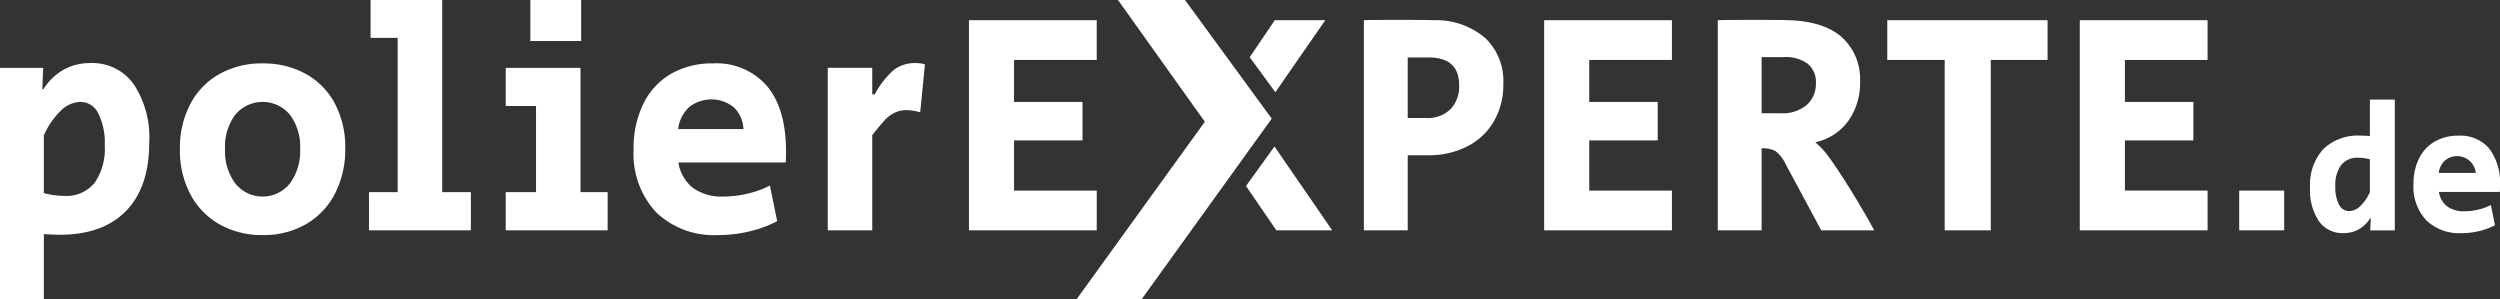 <svg xmlns="http://www.w3.org/2000/svg" width="297.133" height="35.551" viewBox="0 0 297.133 35.551"><rect x="0" y="0" width="297.133" height="35.551" fill="#333333" stroke="none"/><g id="Logo_Polierexperte" transform="translate(-416.372 -3276.977)"><path id="Pfad_907" data-name="Pfad 907" d="M277.651,22.725a10.337,10.337,0,0,0-5.157-1.256,10.214,10.214,0,0,0-5.157,1.275,8.738,8.738,0,0,0-3.45,3.581,11.268,11.268,0,0,0-1.219,5.344,11.118,11.118,0,0,0,1.238,5.344,8.863,8.863,0,0,0,3.469,3.581,10.209,10.209,0,0,0,5.157,1.274,10.018,10.018,0,0,0,5.118-1.293,8.809,8.809,0,0,0,3.45-3.638,11.491,11.491,0,0,0,1.219-5.381,11.077,11.077,0,0,0-1.219-5.287,8.645,8.645,0,0,0-3.45-3.544m-1.912,13.013a4.159,4.159,0,0,1-6.487,0,6.472,6.472,0,0,1-1.219-4.107,6.315,6.315,0,0,1,1.219-4.069,4.223,4.223,0,0,1,6.487,0,6.32,6.32,0,0,1,1.219,4.069,6.477,6.477,0,0,1-1.219,4.107" transform="translate(175.088 3263.046)" fill="#fff"/><path id="Pfad_908" data-name="Pfad 908" d="M314.158,22.047h-8.887v4.538h3.6V36.822h-3.6V41.36h12.113V36.822h-3.226Z" transform="translate(171.209 3262.993)" fill="#fff"/><path id="Pfad_909" data-name="Pfad 909" d="M296.09,13.176h-8.513v4.5H290.8V36.014H287.39v4.538H299.5V36.014H296.09Z" transform="translate(172.837 3263.801)" fill="#fff"/><path id="Pfad_910" data-name="Pfad 910" d="M249.905,21.427a6.446,6.446,0,0,0-3.206.788,6.8,6.8,0,0,0-2.381,2.288h-.151l.113-2.512h-5.137V49.479h5.212V41.753q1.276.075,1.912.075,5.1,0,7.857-2.831t2.756-8.119a11.449,11.449,0,0,0-1.856-6.956,6.028,6.028,0,0,0-5.119-2.5m.469,14.251a4.3,4.3,0,0,1-3.581,1.538,9.551,9.551,0,0,1-2.438-.337V30.016a9.353,9.353,0,0,1,2.025-2.944,3.434,3.434,0,0,1,2.325-1.032,2.35,2.35,0,0,1,2.119,1.37,7.745,7.745,0,0,1,.768,3.769,7.122,7.122,0,0,1-1.218,4.5" transform="translate(177.229 3263.049)" fill="#fff"/><rect id="Rechteck_131" data-name="Rechteck 131" width="6.037" height="4.876" transform="translate(479.406 3276.977)" fill="#fff"/><path id="Pfad_911" data-name="Pfad 911" d="M476.953,32.07a9.629,9.629,0,0,0-1.612-1.744,6.543,6.543,0,0,0,3.919-2.531,7.779,7.779,0,0,0,1.406-4.706,6.711,6.711,0,0,0-2.1-5.194q-2.1-1.932-6.375-2.082-1.128-.037-4.239-.037-3.073,0-4.2.037V40.789h5.212v-9.75a3.3,3.3,0,0,1,1.632.319,4.1,4.1,0,0,1,1.219,1.556l4.238,7.875h6.3q-1.575-2.851-3.112-5.287-1.463-2.326-2.288-3.431m-5.663-5.194h-2.325V20.2h2.625a4.454,4.454,0,0,1,2.85.787,2.768,2.768,0,0,1,.974,2.289A3.321,3.321,0,0,1,474.31,25.9a4.409,4.409,0,0,1-3.02.975" transform="translate(156.782 3263.564)" fill="#fff"/><path id="Pfad_912" data-name="Pfad 912" d="M485.917,20.542h6.825v20.25h5.475V20.542h6.751V15.818h-19.05Z" transform="translate(154.764 3263.56)" fill="#fff"/><path id="Pfad_913" data-name="Pfad 913" d="M526.276,20.542V15.818H511.089V40.792h15.188V36.067H516.45V30.106h8.138V25.53H516.45V20.542Z" transform="translate(152.473 3263.56)" fill="#fff"/><path id="Pfad_914" data-name="Pfad 914" d="M441.049,40.792h15.188V36.067h-9.826V30.1h8.138V25.529h-8.138V20.542h9.826V15.817H441.049Z" transform="translate(158.849 3263.56)" fill="#fff"/><path id="Pfad_915" data-name="Pfad 915" d="M355.122,22.328a10.369,10.369,0,0,0-2.157,2.812h-.3V21.99h-5.287V41.3h5.287V29.978q.938-1.163,1.444-1.725a4.065,4.065,0,0,1,1.162-.9,3.287,3.287,0,0,1,1.52-.337,6.368,6.368,0,0,1,1.575.263l.562-5.7a3.6,3.6,0,0,0-1.125-.151,4.02,4.02,0,0,0-2.681.9" transform="translate(167.376 3263.049)" fill="#fff"/><path id="Pfad_916" data-name="Pfad 916" d="M331.405,21.469a9.685,9.685,0,0,0-4.969,1.237,8.351,8.351,0,0,0-3.28,3.544,11.9,11.9,0,0,0-1.163,5.419,10.185,10.185,0,0,0,2.681,7.5,9.923,9.923,0,0,0,7.369,2.7,15.968,15.968,0,0,0,3.694-.431,14.081,14.081,0,0,0,3.319-1.219l-.863-4.238a10.924,10.924,0,0,1-2.624.956,12.5,12.5,0,0,1-2.888.356,5.847,5.847,0,0,1-3.638-1.032,4.724,4.724,0,0,1-1.724-3.019h12.749q.038-.412.038-1.274,0-5.1-2.251-7.8a7.921,7.921,0,0,0-6.45-2.7m-4.125,7.8a4.273,4.273,0,0,1,1.293-2.588,4.244,4.244,0,0,1,5.344.019,3.744,3.744,0,0,1,1.125,2.569Z" transform="translate(169.687 3263.046)" fill="#fff"/><path id="Pfad_917" data-name="Pfad 917" d="M381.029,36.068H371.2V30.106h8.138V25.53H371.2V20.542h9.826V15.818H365.841V40.792h15.188Z" transform="translate(165.695 3263.56)" fill="#fff"/><path id="Pfad_918" data-name="Pfad 918" d="M425.766,15.813q-1.088-.037-4.163-.037-3.036,0-4.124.037V40.789h5.212V31.864h2.437a9.983,9.983,0,0,0,4.631-1.05,7.589,7.589,0,0,0,3.17-2.981,8.662,8.662,0,0,0,1.124-4.443,7.031,7.031,0,0,0-2.212-5.514,9.047,9.047,0,0,0-6.076-2.062m2.006,10.576a3.84,3.84,0,0,1-2.869,1.05h-2.212v-7.2h2.475q3.638,0,3.638,3.3a3.892,3.892,0,0,1-1.032,2.851" transform="translate(160.994 3263.564)" fill="#fff"/><path id="Pfad_919" data-name="Pfad 919" d="M395.157,27.648,384.836,13.176H392.8l10.308,14.1L387.655,48.727h-7.729Z" transform="translate(164.413 3263.801)" fill="#fff" fill-rule="evenodd"/><rect id="Rechteck_132" data-name="Rechteck 132" width="5.345" height="4.725" transform="translate(682.509 3299.628)" fill="#fff"/><path id="Pfad_920" data-name="Pfad 920" d="M411.533,15.817h-6l-2.979,4.4L405.6,24.38Z" transform="translate(162.353 3263.56)" fill="#fff"/><path id="Pfad_921" data-name="Pfad 921" d="M405.451,32.329l-3.384,4.7,3.609,5.267h6.637Z" transform="translate(162.397 3262.057)" fill="#fff"/><path id="Pfad_922" data-name="Pfad 922" d="M542.257,40.652A6.5,6.5,0,0,1,541.2,36.7a6.342,6.342,0,0,1,1.564-4.609,5.941,5.941,0,0,1,4.462-1.608q.361,0,1.085.043V26.2h2.96V41.749h-2.918l.064-1.426h-.085a3.873,3.873,0,0,1-1.352,1.3,3.659,3.659,0,0,1-1.821.446,3.421,3.421,0,0,1-2.907-1.416m4.908-1.788a5.291,5.291,0,0,0,1.15-1.672V33.3a5.428,5.428,0,0,0-1.383-.192,2.437,2.437,0,0,0-2.033.874,4.038,4.038,0,0,0-.693,2.555,4.393,4.393,0,0,0,.436,2.14,1.333,1.333,0,0,0,1.2.777,1.945,1.945,0,0,0,1.32-.585" transform="translate(149.731 3262.615)" fill="#fff"/><path id="Pfad_923" data-name="Pfad 923" d="M556.244,40.965a5.777,5.777,0,0,1-1.523-4.259,6.759,6.759,0,0,1,.66-3.077,4.728,4.728,0,0,1,1.863-2.012,5.485,5.485,0,0,1,2.821-.7,4.5,4.5,0,0,1,3.662,1.533,6.752,6.752,0,0,1,1.277,4.428c0,.327-.007.568-.021.724h-7.24a2.685,2.685,0,0,0,.98,1.714,3.317,3.317,0,0,0,2.065.585,7.111,7.111,0,0,0,1.64-.2,6.275,6.275,0,0,0,1.491-.543l.49,2.405a8.045,8.045,0,0,1-1.885.693,9.088,9.088,0,0,1-2.1.245,5.632,5.632,0,0,1-4.184-1.533m5.887-5.622a2.235,2.235,0,0,0-3.672-1.469,2.417,2.417,0,0,0-.735,1.469Z" transform="translate(148.5 3262.186)" fill="#fff"/></g></svg>
